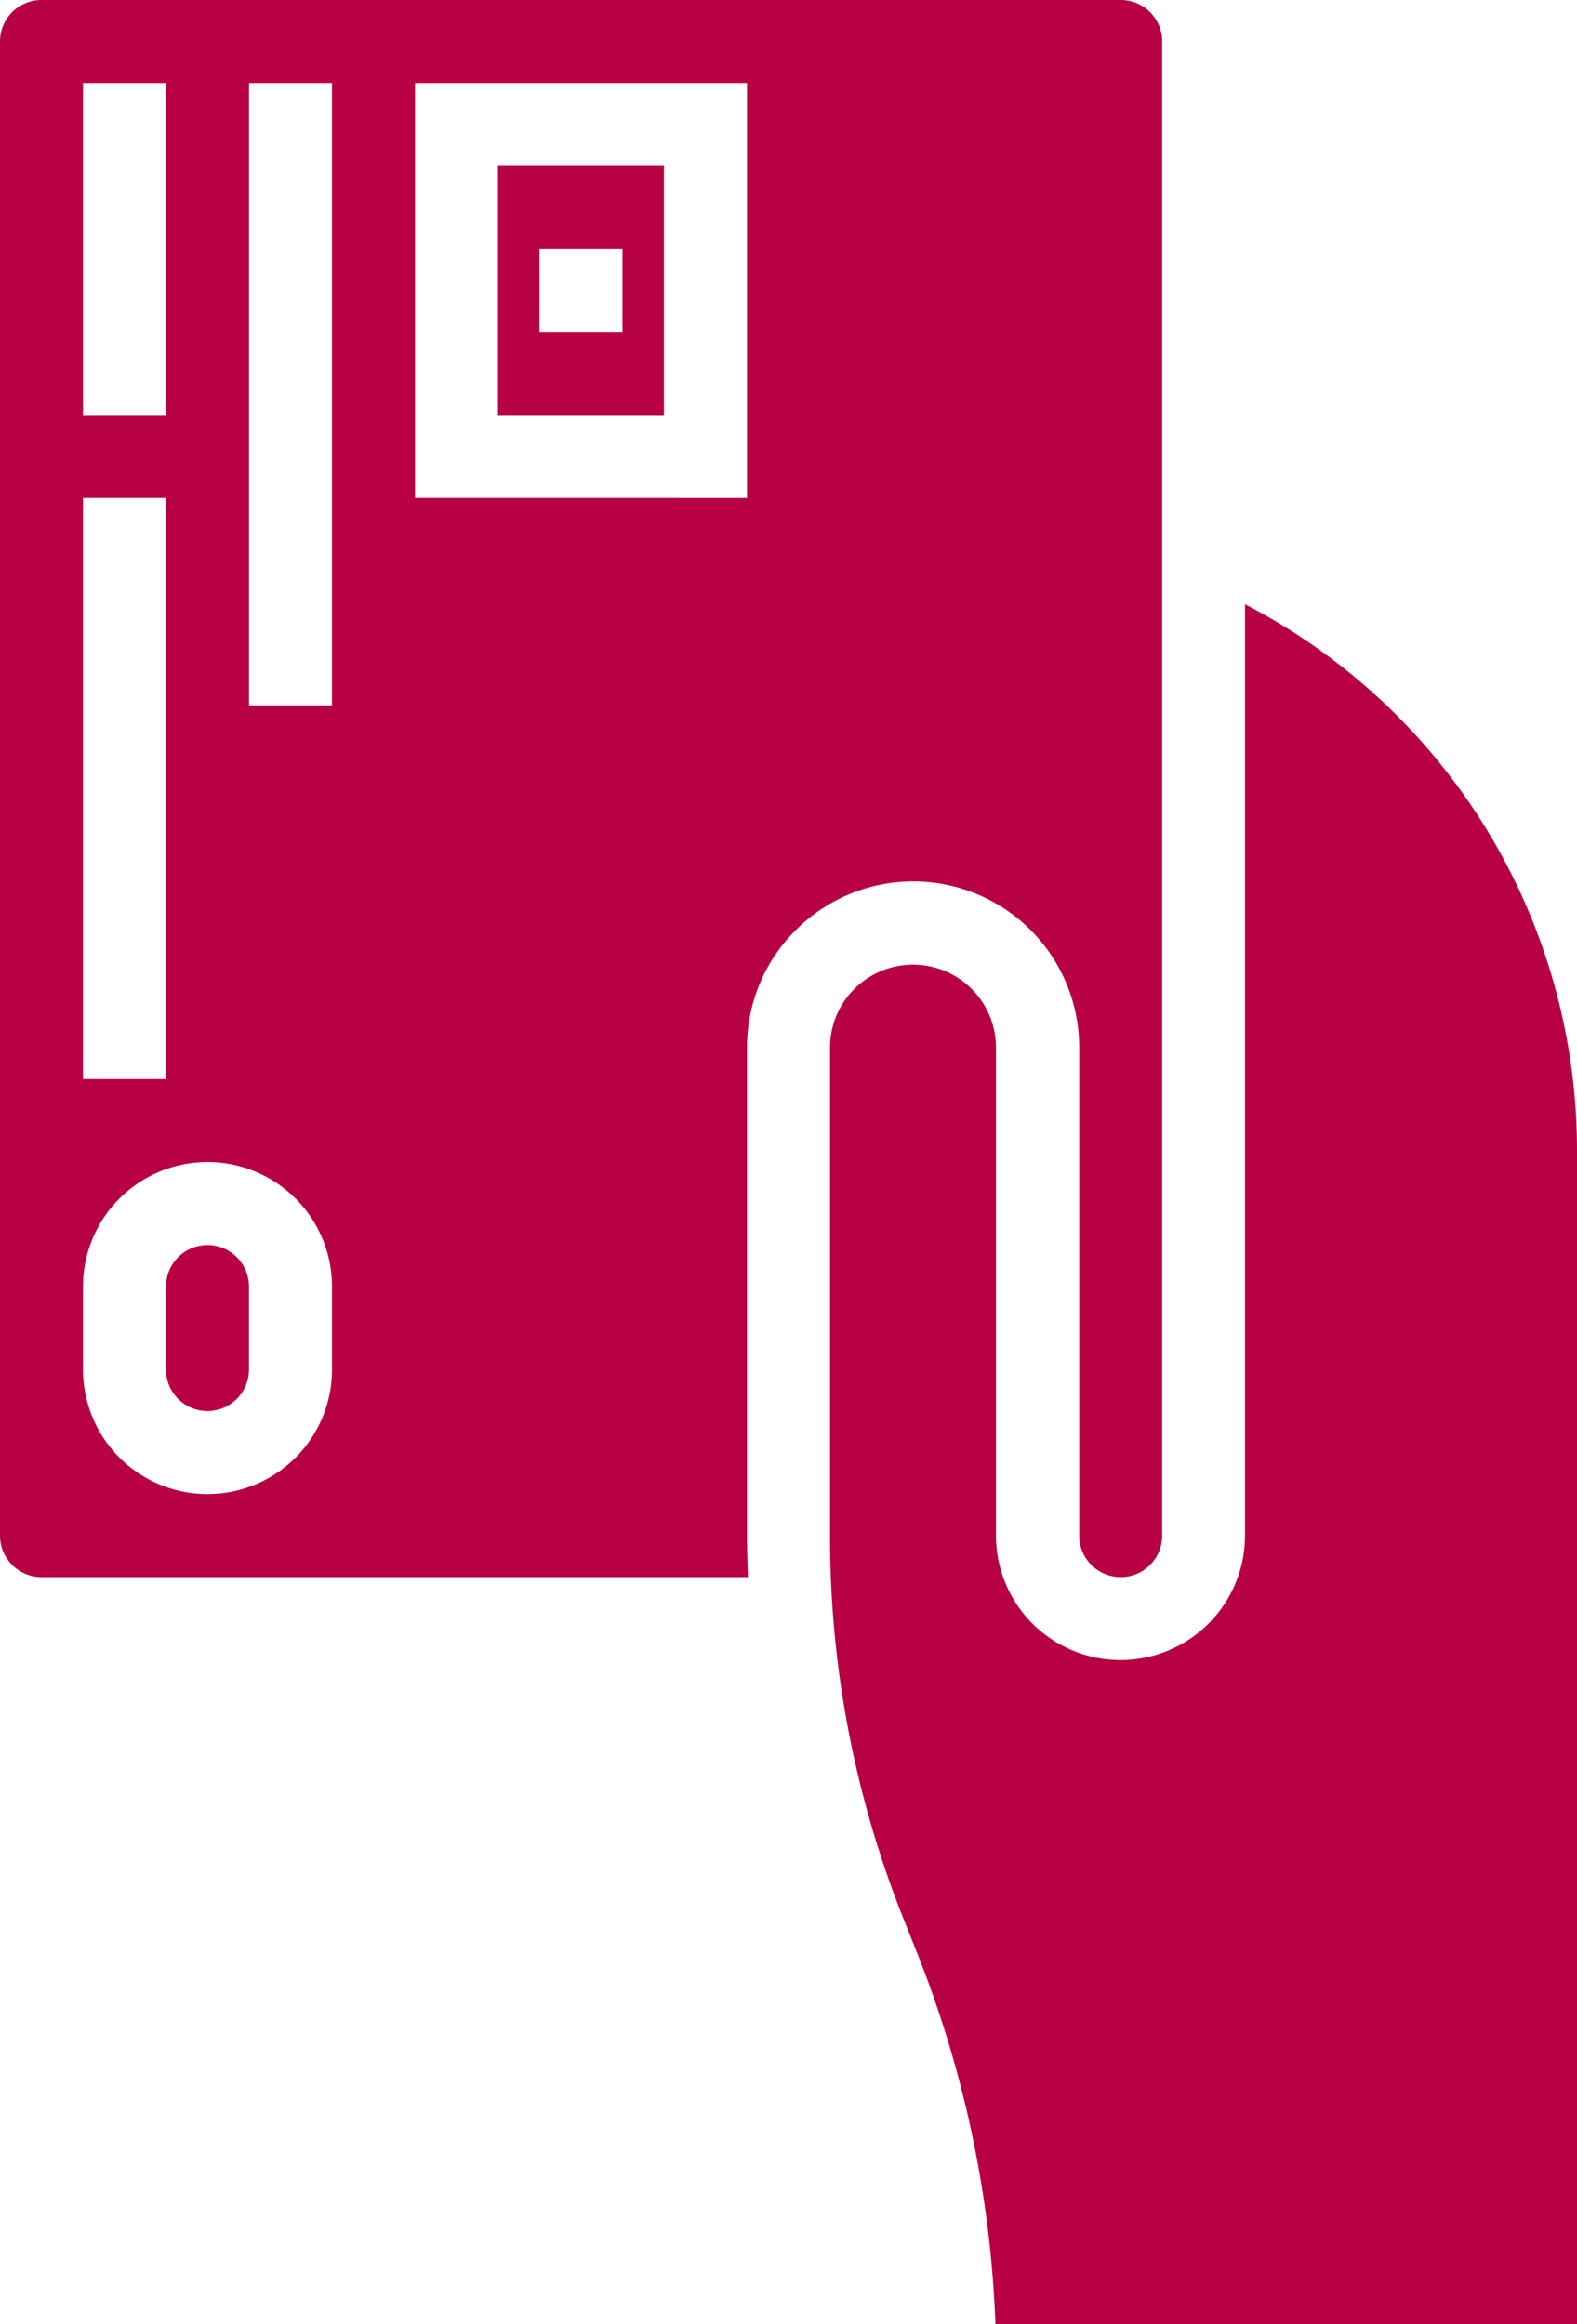<svg xmlns="http://www.w3.org/2000/svg" width="33.368" height="49.174" viewBox="0 0 33.368 49.174">
    <defs>
        <style>
            .cls-1{fill:#b80044}
        </style>
    </defs>
    <g id="noun_cash_2195513" transform="translate(-13 -4)">
        <g id="Group_89" data-name="Group 89" transform="translate(13 4)">
            <path id="Path_119" d="M25 13.269h3.512V8H25zm.878-3.512h1.756v1.756h-1.756z" class="cls-1" data-name="Path 119" transform="translate(-14.463 -4.488)"/>
            <path id="Path_120" d="M17.878 34a.878.878 0 0 0-.878.878v1.756a.878.878 0 0 0 1.756 0v-1.756a.878.878 0 0 0-.878-.878z" class="cls-1" data-name="Path 120" transform="translate(-13.488 -7.657)"/>
            <path id="Path_121" d="M41.781 18.558v19.706a2.634 2.634 0 1 1-5.269 0V27.941a1.756 1.756 0 0 0-3.512 0v10.323a21.824 21.824 0 0 0 1.568 8.141l.25.628a23.565 23.565 0 0 1 1.682 7.916h12.306V30.16a13.019 13.019 0 0 0-7.025-11.6z" class="cls-1" data-name="Path 121" transform="translate(-15.438 -5.775)"/>
            <path id="Path_122" d="M29.835 23.682a3.512 3.512 0 0 1 6 2.484V36.49a.878.878 0 1 0 1.756 0V4.878A.878.878 0 0 0 36.709 4H13.878a.878.878 0 0 0-.878.878V36.49a.878.878 0 0 0 .878.878h14.949a23.332 23.332 0 0 1-.021-.878V26.166a3.488 3.488 0 0 1 1.029-2.484zM14.756 5.756h1.756v7.025h-1.756zm0 8.781h1.756v12.294h-1.756zm5.269 18.44a2.634 2.634 0 0 1-5.269 0v-1.756a2.634 2.634 0 1 1 5.269 0zm0-14.05h-1.756V5.756h1.756zm1.756-4.391v-8.78h7.025v8.781z" class="cls-1" data-name="Path 122" transform="translate(-13 -4)"/>
        </g>
    </g>
</svg>
